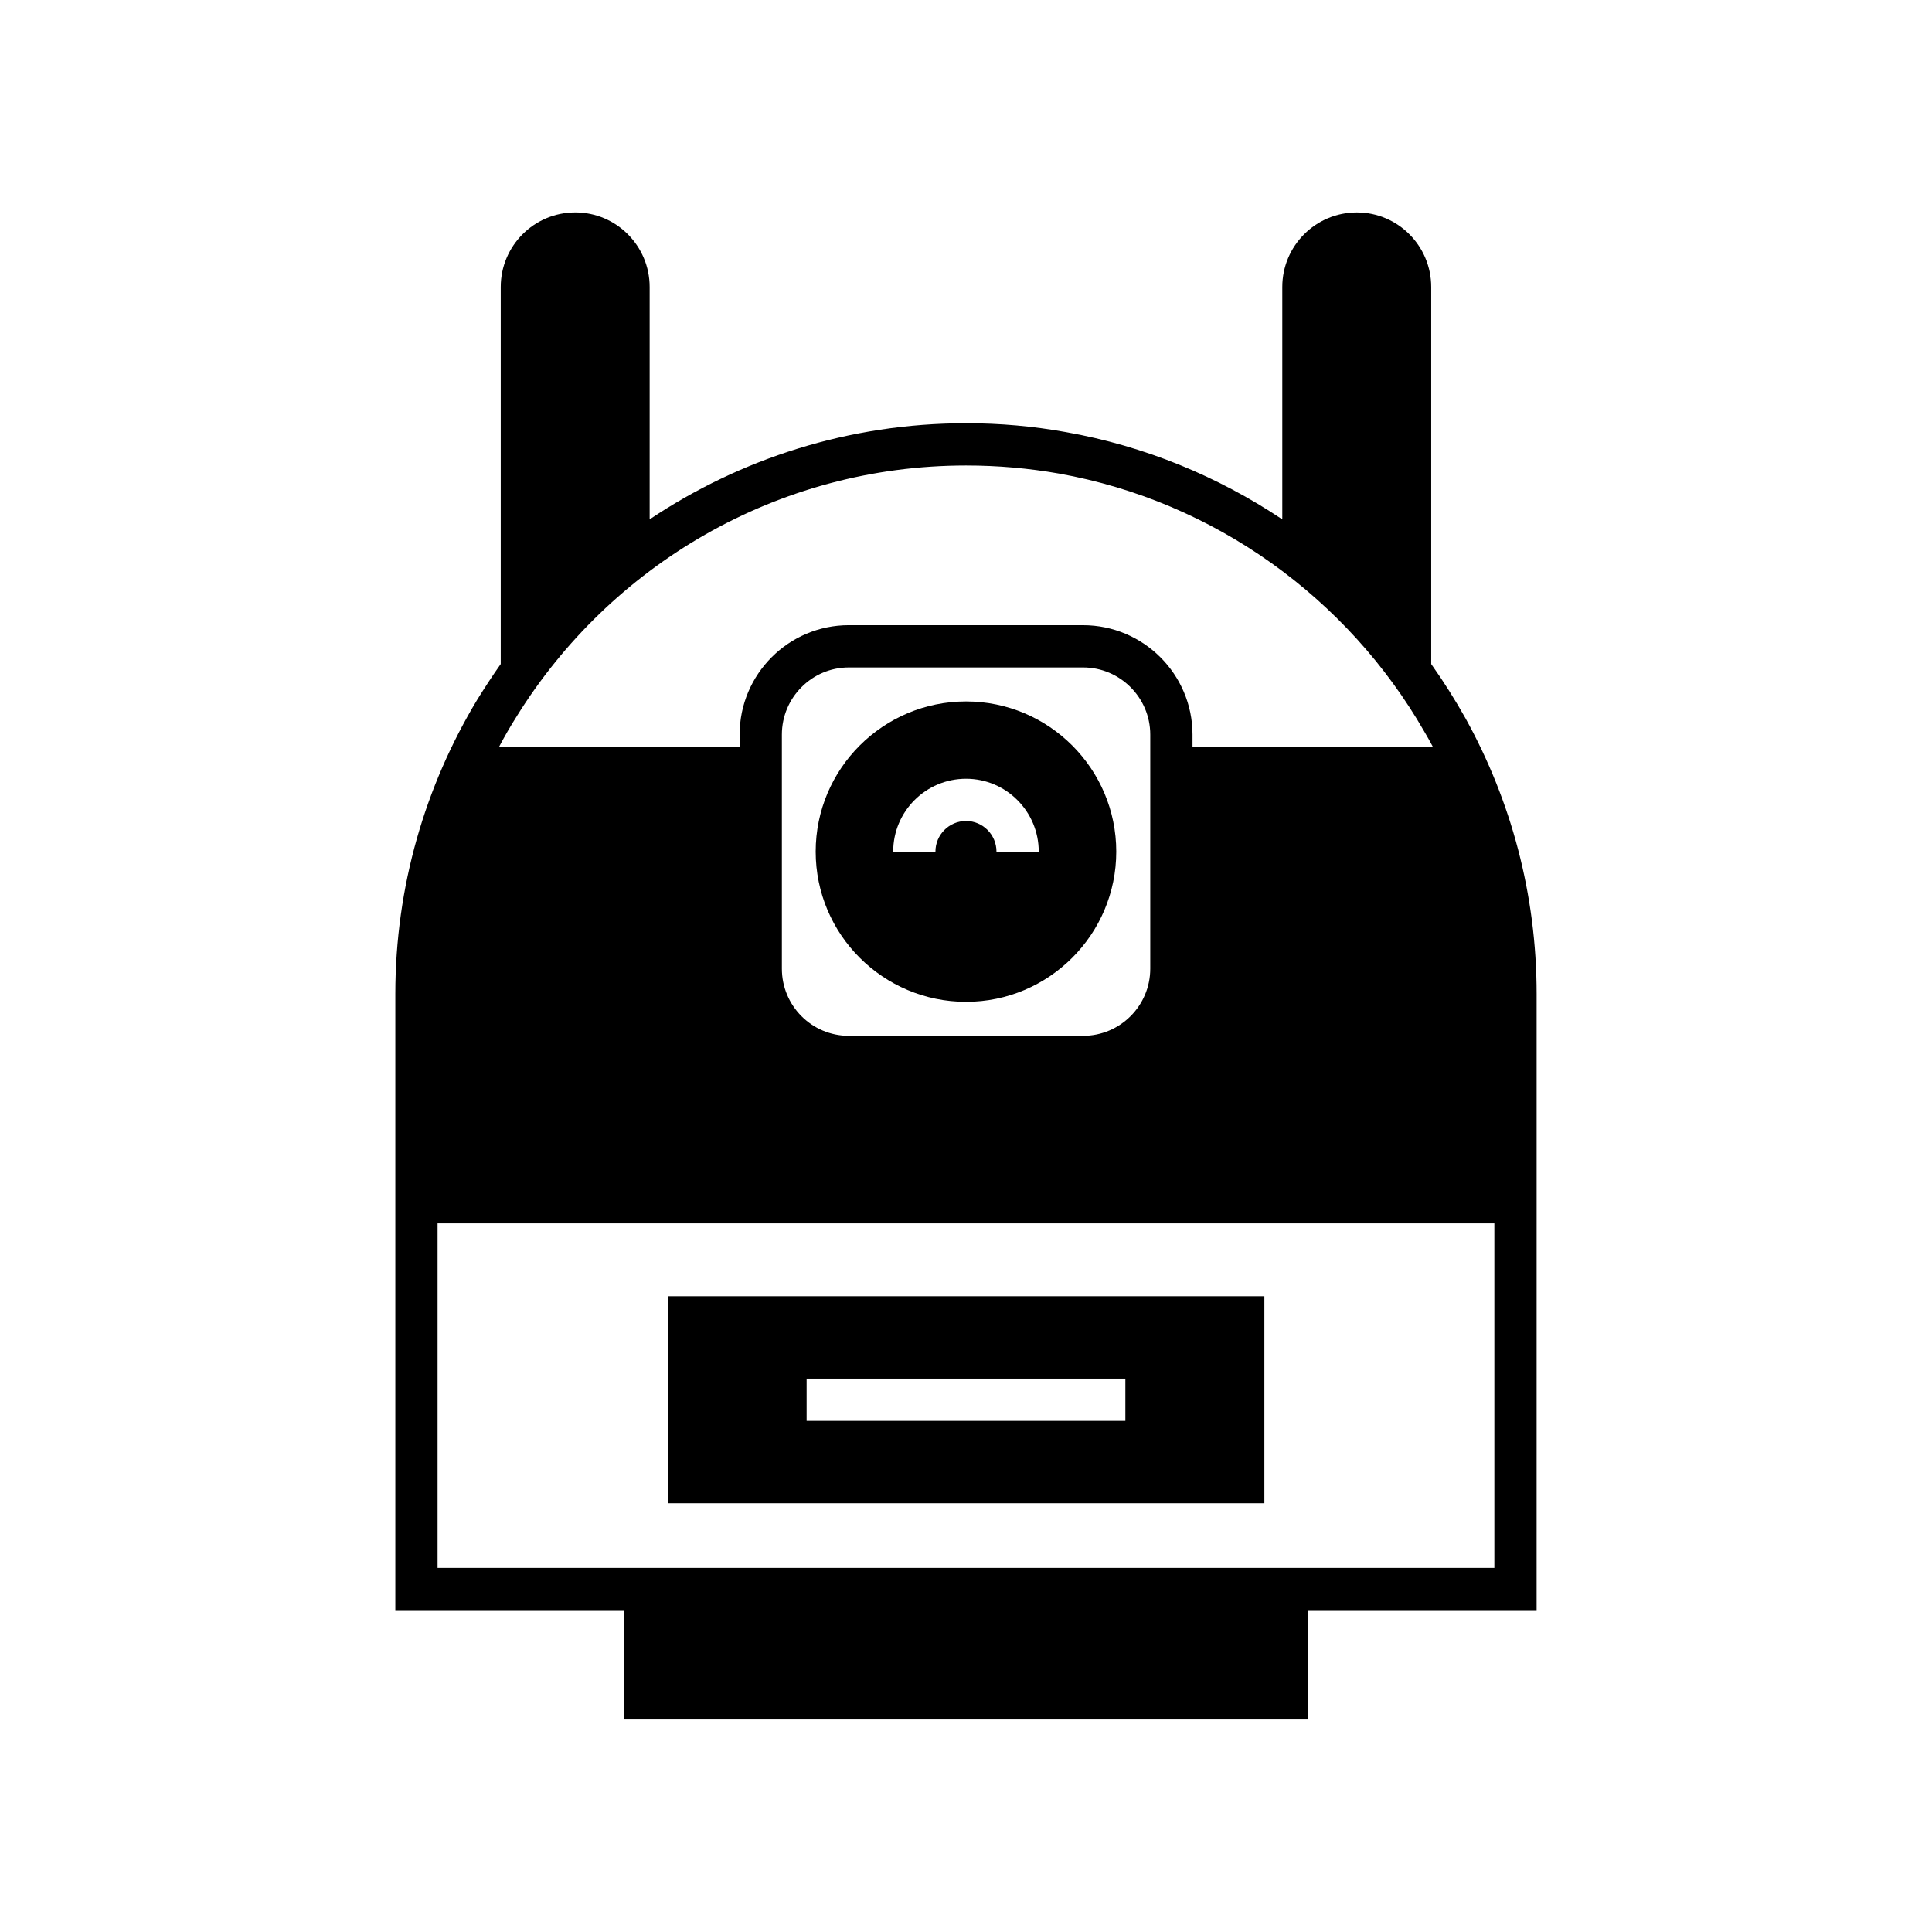 <?xml version="1.0" encoding="UTF-8"?>
<!-- Uploaded to: ICON Repo, www.svgrepo.com, Generator: ICON Repo Mixer Tools -->
<svg fill="#000000" width="800px" height="800px" version="1.1" viewBox="144 144 512 512" xmlns="http://www.w3.org/2000/svg">
 <g>
  <path d="m479.07 487.52h-158.09v54.859h158.09zm-36.836 33.031h-84.473v-11.195h84.473z"/>
  <path d="m400.02 329.89c-22 0-39.855 17.855-39.855 39.801s17.855 39.801 39.855 39.801c21.945 0 39.801-17.855 39.801-39.801s-17.859-39.801-39.801-39.801zm8.059 39.801c0-4.477-3.637-8.117-8.062-8.117-4.477 0-8.117 3.641-8.117 8.117h-11.195c0-10.637 8.621-19.312 19.312-19.312 10.637 0 19.258 8.676 19.258 19.312z"/>
  <path d="m532.41 334.42c-2.801-4.981-5.82-9.797-9.125-14.441v-99.922c0-10.914-8.844-19.762-19.703-19.762-10.914 0-19.762 8.844-19.762 19.762v61.578c-17.016-11.363-36.441-19.426-57.324-23.121-8.621-1.566-17.465-2.352-26.477-2.352-31.012 0-59.84 9.406-83.855 25.469v-61.578c0-10.914-8.844-19.762-19.703-19.762-10.914 0-19.762 8.844-19.762 19.762v99.922c-2.184 3.078-4.254 6.269-6.269 9.516-13.715 22.785-21.664 49.43-21.664 77.922v163.29h60.68v28.996h181.09v-28.996h60.68l0.004-102.49v-60.793c0-26.477-6.832-51.332-18.809-72.996zm-251.46-0.613c24.742-39.855 68.855-66.445 119.07-66.445 8.398 0 16.57 0.727 24.574 2.129 41.367 7.391 76.578 33.082 96.844 68.352 0.781 1.336 1.566 2.68 2.293 4.082h-63.703v-3.246c0-16.012-13.043-28.996-28.996-28.996l-62.082-0.004c-15.953 0-28.941 12.988-28.941 28.996v3.25h-63.758c1.453-2.746 3.023-5.488 4.703-8.117zm167.88 4.871v62.023c0 9.852-8.004 17.801-17.801 17.801h-62.078c-9.797 0-17.746-7.949-17.746-17.801v-62.023c0-9.797 7.949-17.801 17.746-17.801h62.078c9.797-0.004 17.801 8.004 17.801 17.801zm91.191 220.84h-280.06v-91.305h280.06z"/>
 </g>
</svg>